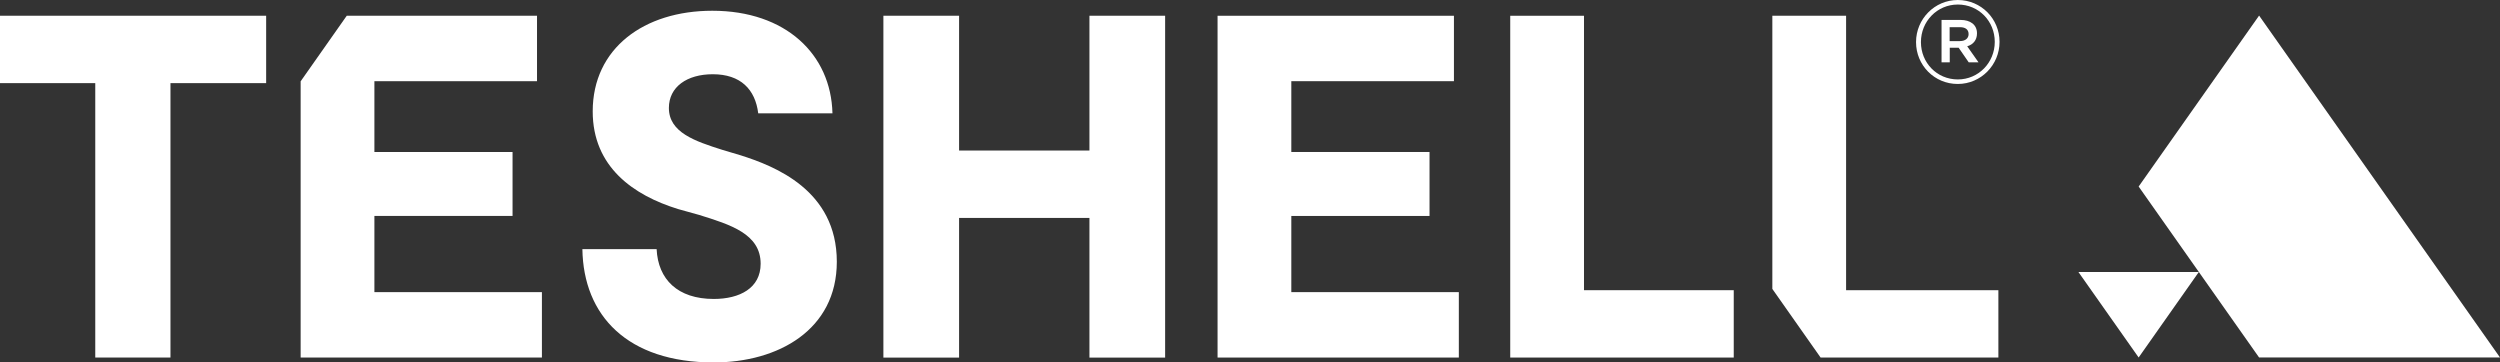 <?xml version="1.0" encoding="utf-8"?>
<!-- Generator: Adobe Illustrator 25.4.1, SVG Export Plug-In . SVG Version: 6.00 Build 0)  -->
<svg version="1.1" id="Layer_1" xmlns="http://www.w3.org/2000/svg" xmlns:xlink="http://www.w3.org/1999/xlink" x="0px" y="0px"
	 viewBox="0 0 413.86 60" style="enable-background:new 0 0 413.86 60;" xml:space="preserve">
<rect x="0" y="0" width="413.86" height="60" fill="#333333" stroke="none"/>
<style type="text/css">
	.st0{fill:#FFFFFF;}
</style>
<g>
	<g>
		<path class="st0" d="M317.19,6.99V6.95c0-3.78,3.06-6.95,6.91-6.95c3.89,0,6.91,3.14,6.91,6.91v0.04c0,3.78-3.06,6.95-6.91,6.95
			C320.21,13.91,317.19,10.77,317.19,6.99z M330.22,6.95V6.91c0-3.37-2.62-6.16-6.11-6.16c-3.46,0-6.11,2.82-6.11,6.2v0.04
			c0,3.37,2.62,6.16,6.11,6.16C327.55,13.15,330.22,10.34,330.22,6.95z M321.4,3.3h3.18c1.55,0,2.7,0.76,2.7,2.22
			c0,1.15-0.67,1.87-1.62,2.14l1.87,2.66h-1.62l-1.67-2.42h-1.47v2.42h-1.36V3.3H321.4z M324.46,6.8c0.91,0,1.43-0.48,1.43-1.15
			c0-0.76-0.52-1.15-1.43-1.15h-1.71v2.31h1.71V6.8z"/>
	</g>
	<path class="st0" d="M118.16,60c-14.31,0-21.58-7.76-21.75-18.76h12.29c0.24,5.01,3.48,8.25,9.46,8.25c4.28,0,7.76-1.78,7.76-5.83
		c0-4.94-5.01-6.47-10.18-8.08l-3.48-0.97c-7.36-2.27-14.14-6.95-14.14-16.17c0-10.43,8.48-16.66,19.8-16.66
		c12.13,0,19.65,7.19,19.89,16.98h-12.29c-0.49-3.96-2.91-6.47-7.52-6.47c-4.28,0-7.27,2.1-7.27,5.58c0,4.05,4.28,5.49,8.89,6.95
		l2.99,0.89c5.58,1.78,15.92,5.74,15.92,17.62C138.53,54.59,128.83,60,118.16,60z"/>
	<path class="st0" d="M192.88,2.61v56.59h-12.53V36.08h-21.58V59.2h-12.53V2.61h12.53v22.31h21.58V2.61H192.88z"/>
	<path class="st0" d="M241.5,48.36v10.83h-39.94V2.61h39.13v10.83h-26.92v11.72h22.88v10.59h-22.88v12.61h27.73V48.36z"/>
	<polygon class="st0" points="61.98,48.36 61.98,35.75 84.85,35.75 84.85,25.16 61.98,25.16 61.98,13.44 88.9,13.44 88.9,2.61 
		57.4,2.61 49.77,13.46 49.77,59.19 89.71,59.19 89.71,48.36 	"/>
	<polygon class="st0" points="305.61,48.04 305.61,2.61 293.4,2.61 293.4,47.83 301.39,59.19 330.82,59.19 330.82,48.04 	"/>
	<path class="st0" d="M44.06,13.76H28.22v45.43H15.77V13.76H0V2.61h44.06V13.76z"/>
	<path class="st0" d="M287.01,48.04v11.15h-37V2.61h12.21v45.43H287.01z"/>
	<g>
		<polygon class="st0" points="413.86,59.18 373.98,2.58 354.04,30.88 373.98,59.18 		"/>
		<polygon class="st0" points="364,45.03 354.04,59.18 344.07,45.03 		"/>
	</g>
</g>
</svg>
